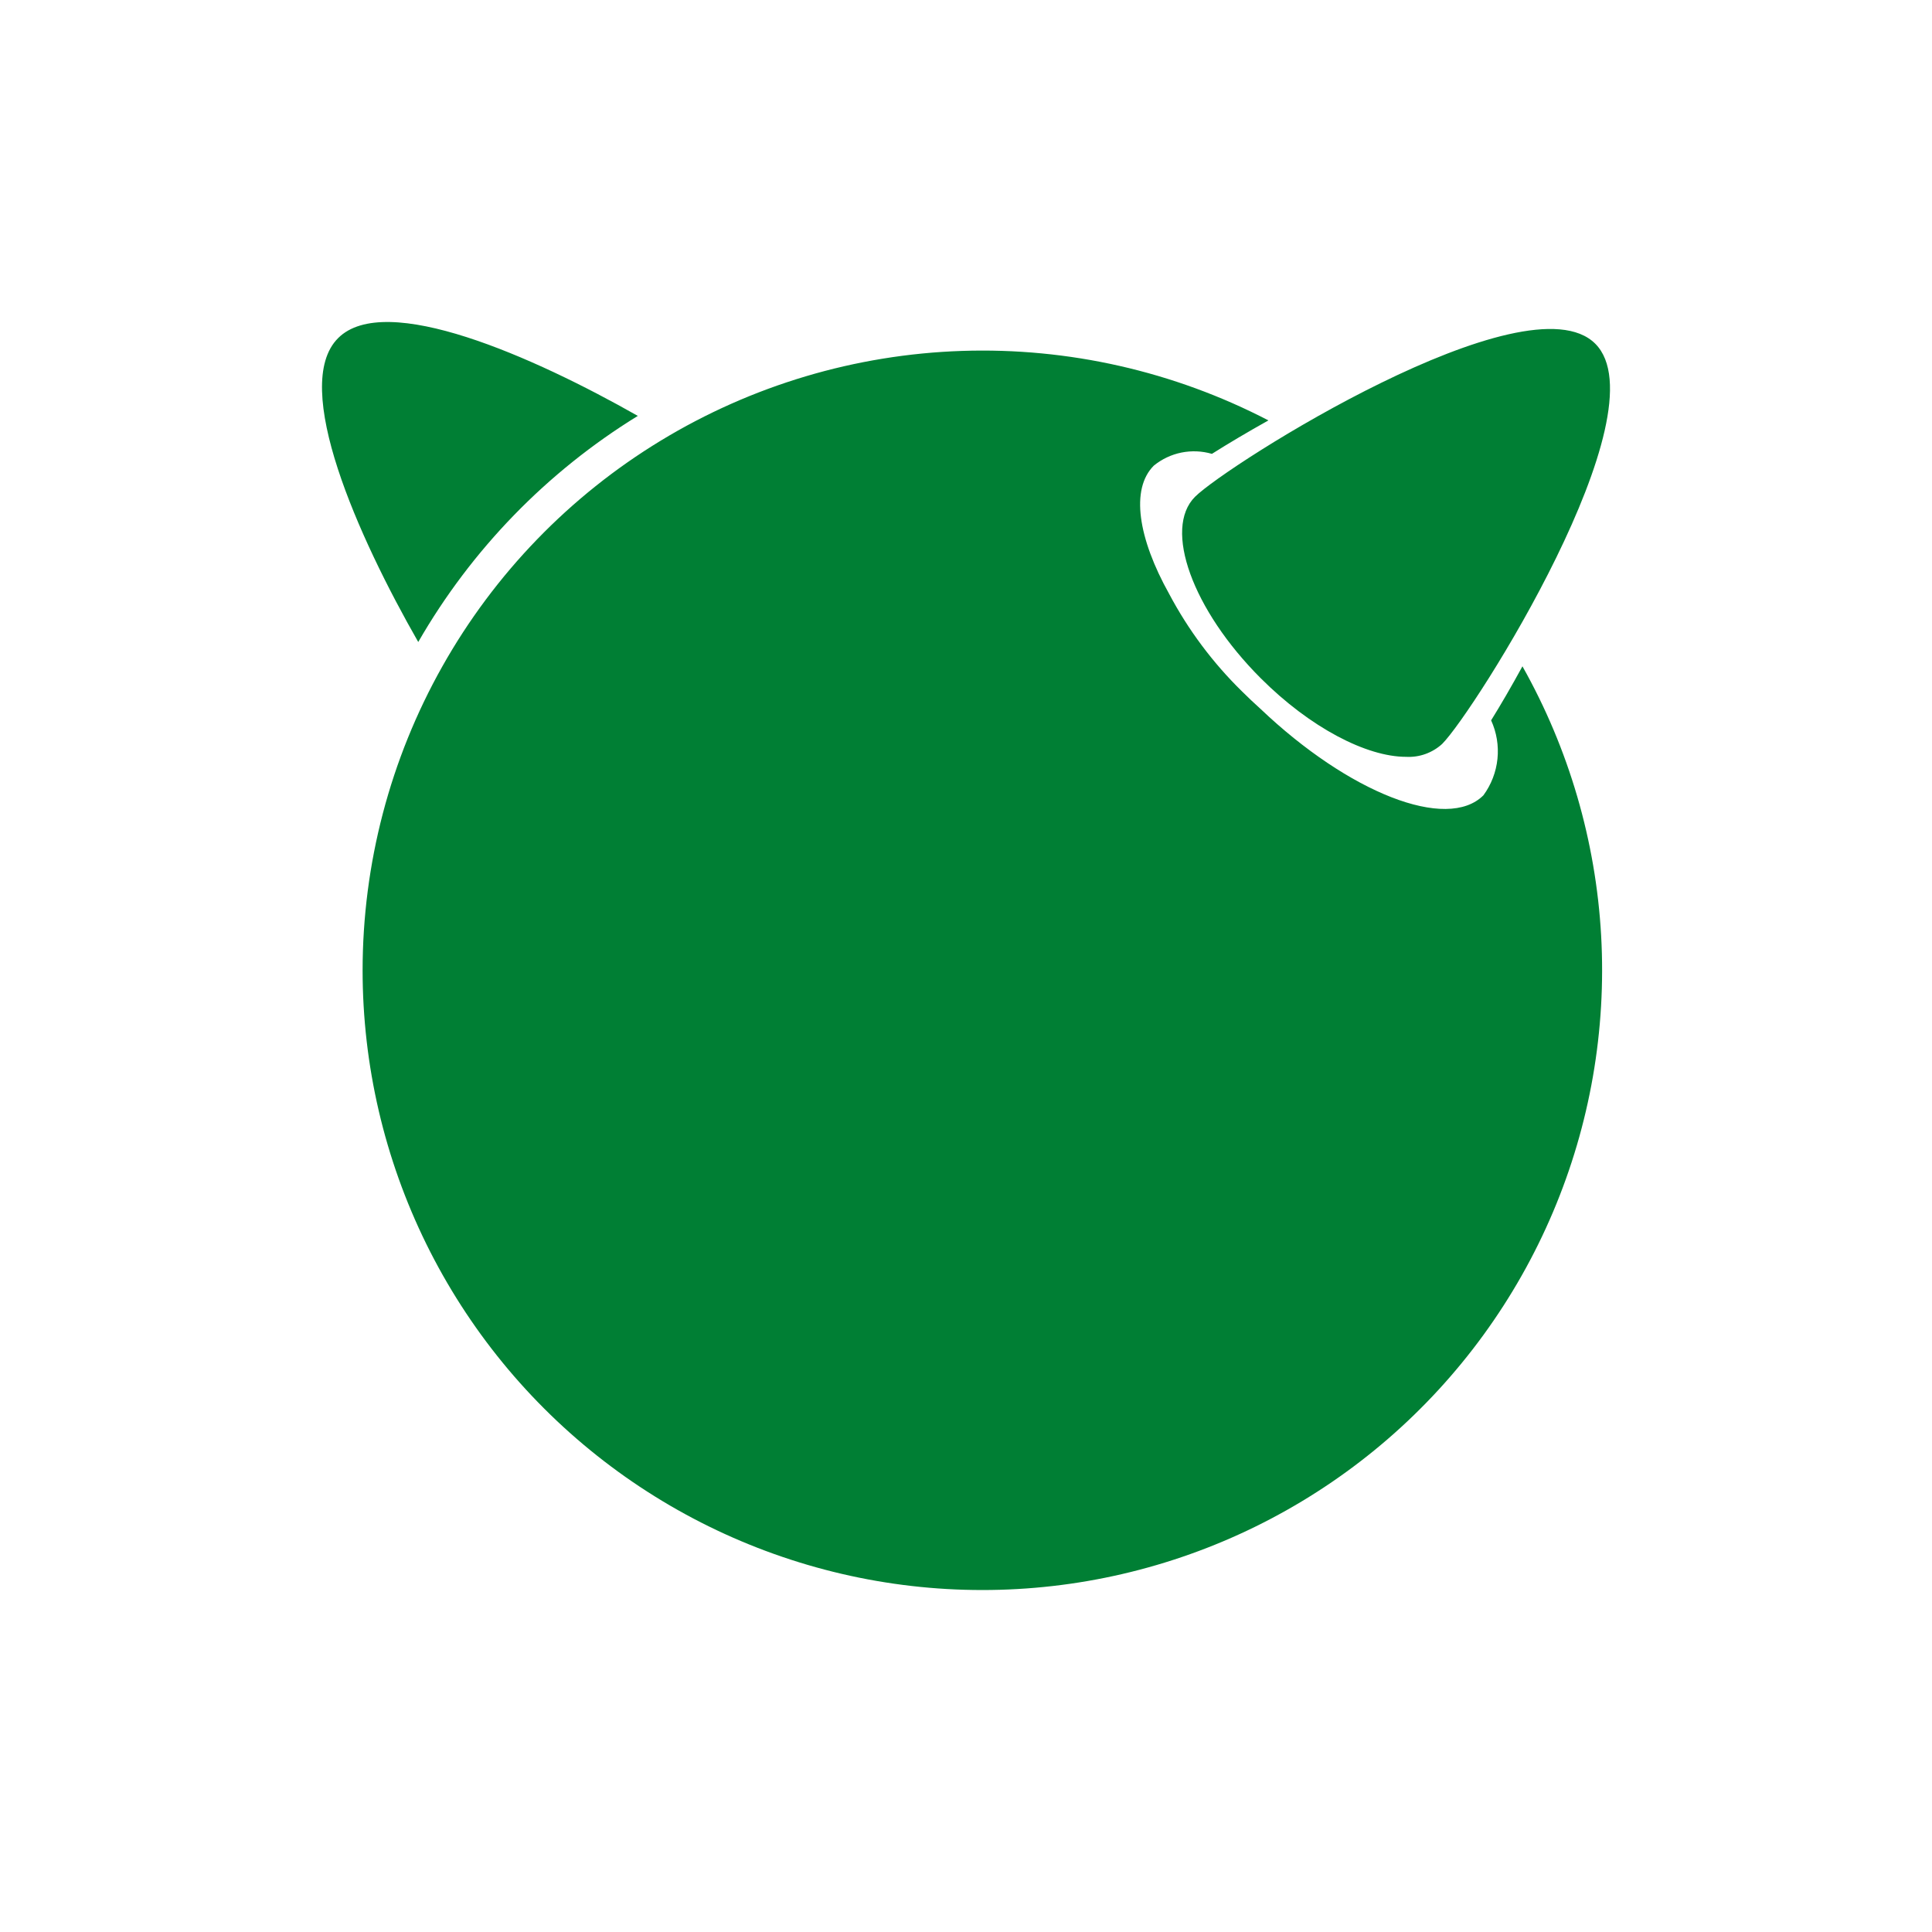 <svg width="60" height="60" viewBox="0 0 60 60" fill="none" xmlns="http://www.w3.org/2000/svg">
<path d="M11.261 30.137C11.262 26.831 12.114 23.579 13.736 20.698C15.358 17.816 17.695 15.4 20.521 13.684C23.348 11.967 26.569 11.008 29.875 10.898C33.18 10.788 36.457 11.532 39.392 13.056C38.739 13.421 38.142 13.776 37.637 14.095C37.329 14.005 37.004 13.992 36.689 14.055C36.375 14.119 36.081 14.258 35.832 14.461C35.104 15.189 35.344 16.715 36.308 18.442C36.902 19.562 37.665 20.584 38.571 21.471C38.756 21.655 38.946 21.835 39.14 22.009C41.89 24.626 44.94 25.828 46.069 24.699C46.312 24.367 46.463 23.977 46.505 23.567C46.547 23.158 46.479 22.745 46.308 22.371C46.611 21.883 46.942 21.314 47.281 20.693C48.724 23.258 49.56 26.119 49.725 29.058C49.889 31.996 49.377 34.934 48.229 37.643C47.081 40.353 45.326 42.763 43.1 44.689C40.874 46.614 38.236 48.004 35.39 48.75C32.543 49.497 29.562 49.581 26.678 48.995C23.794 48.409 21.082 47.17 18.752 45.372C16.422 43.575 14.535 41.267 13.236 38.626C11.937 35.984 11.262 33.081 11.261 30.137ZM39.153 21.063C37.033 18.943 36.119 16.419 37.113 15.428C38.107 14.436 47.42 8.554 49.542 10.674C51.664 12.794 45.784 22.108 44.787 23.104C44.636 23.242 44.459 23.348 44.266 23.417C44.074 23.486 43.869 23.515 43.665 23.504C42.443 23.504 40.691 22.601 39.153 21.063ZM10.5 10.501C11.965 9.033 16.572 11.08 19.808 12.916C16.986 14.652 14.642 17.066 12.989 19.938C11.133 16.693 9.015 11.985 10.5 10.501Z" fill="#007F34"/>
</svg>
